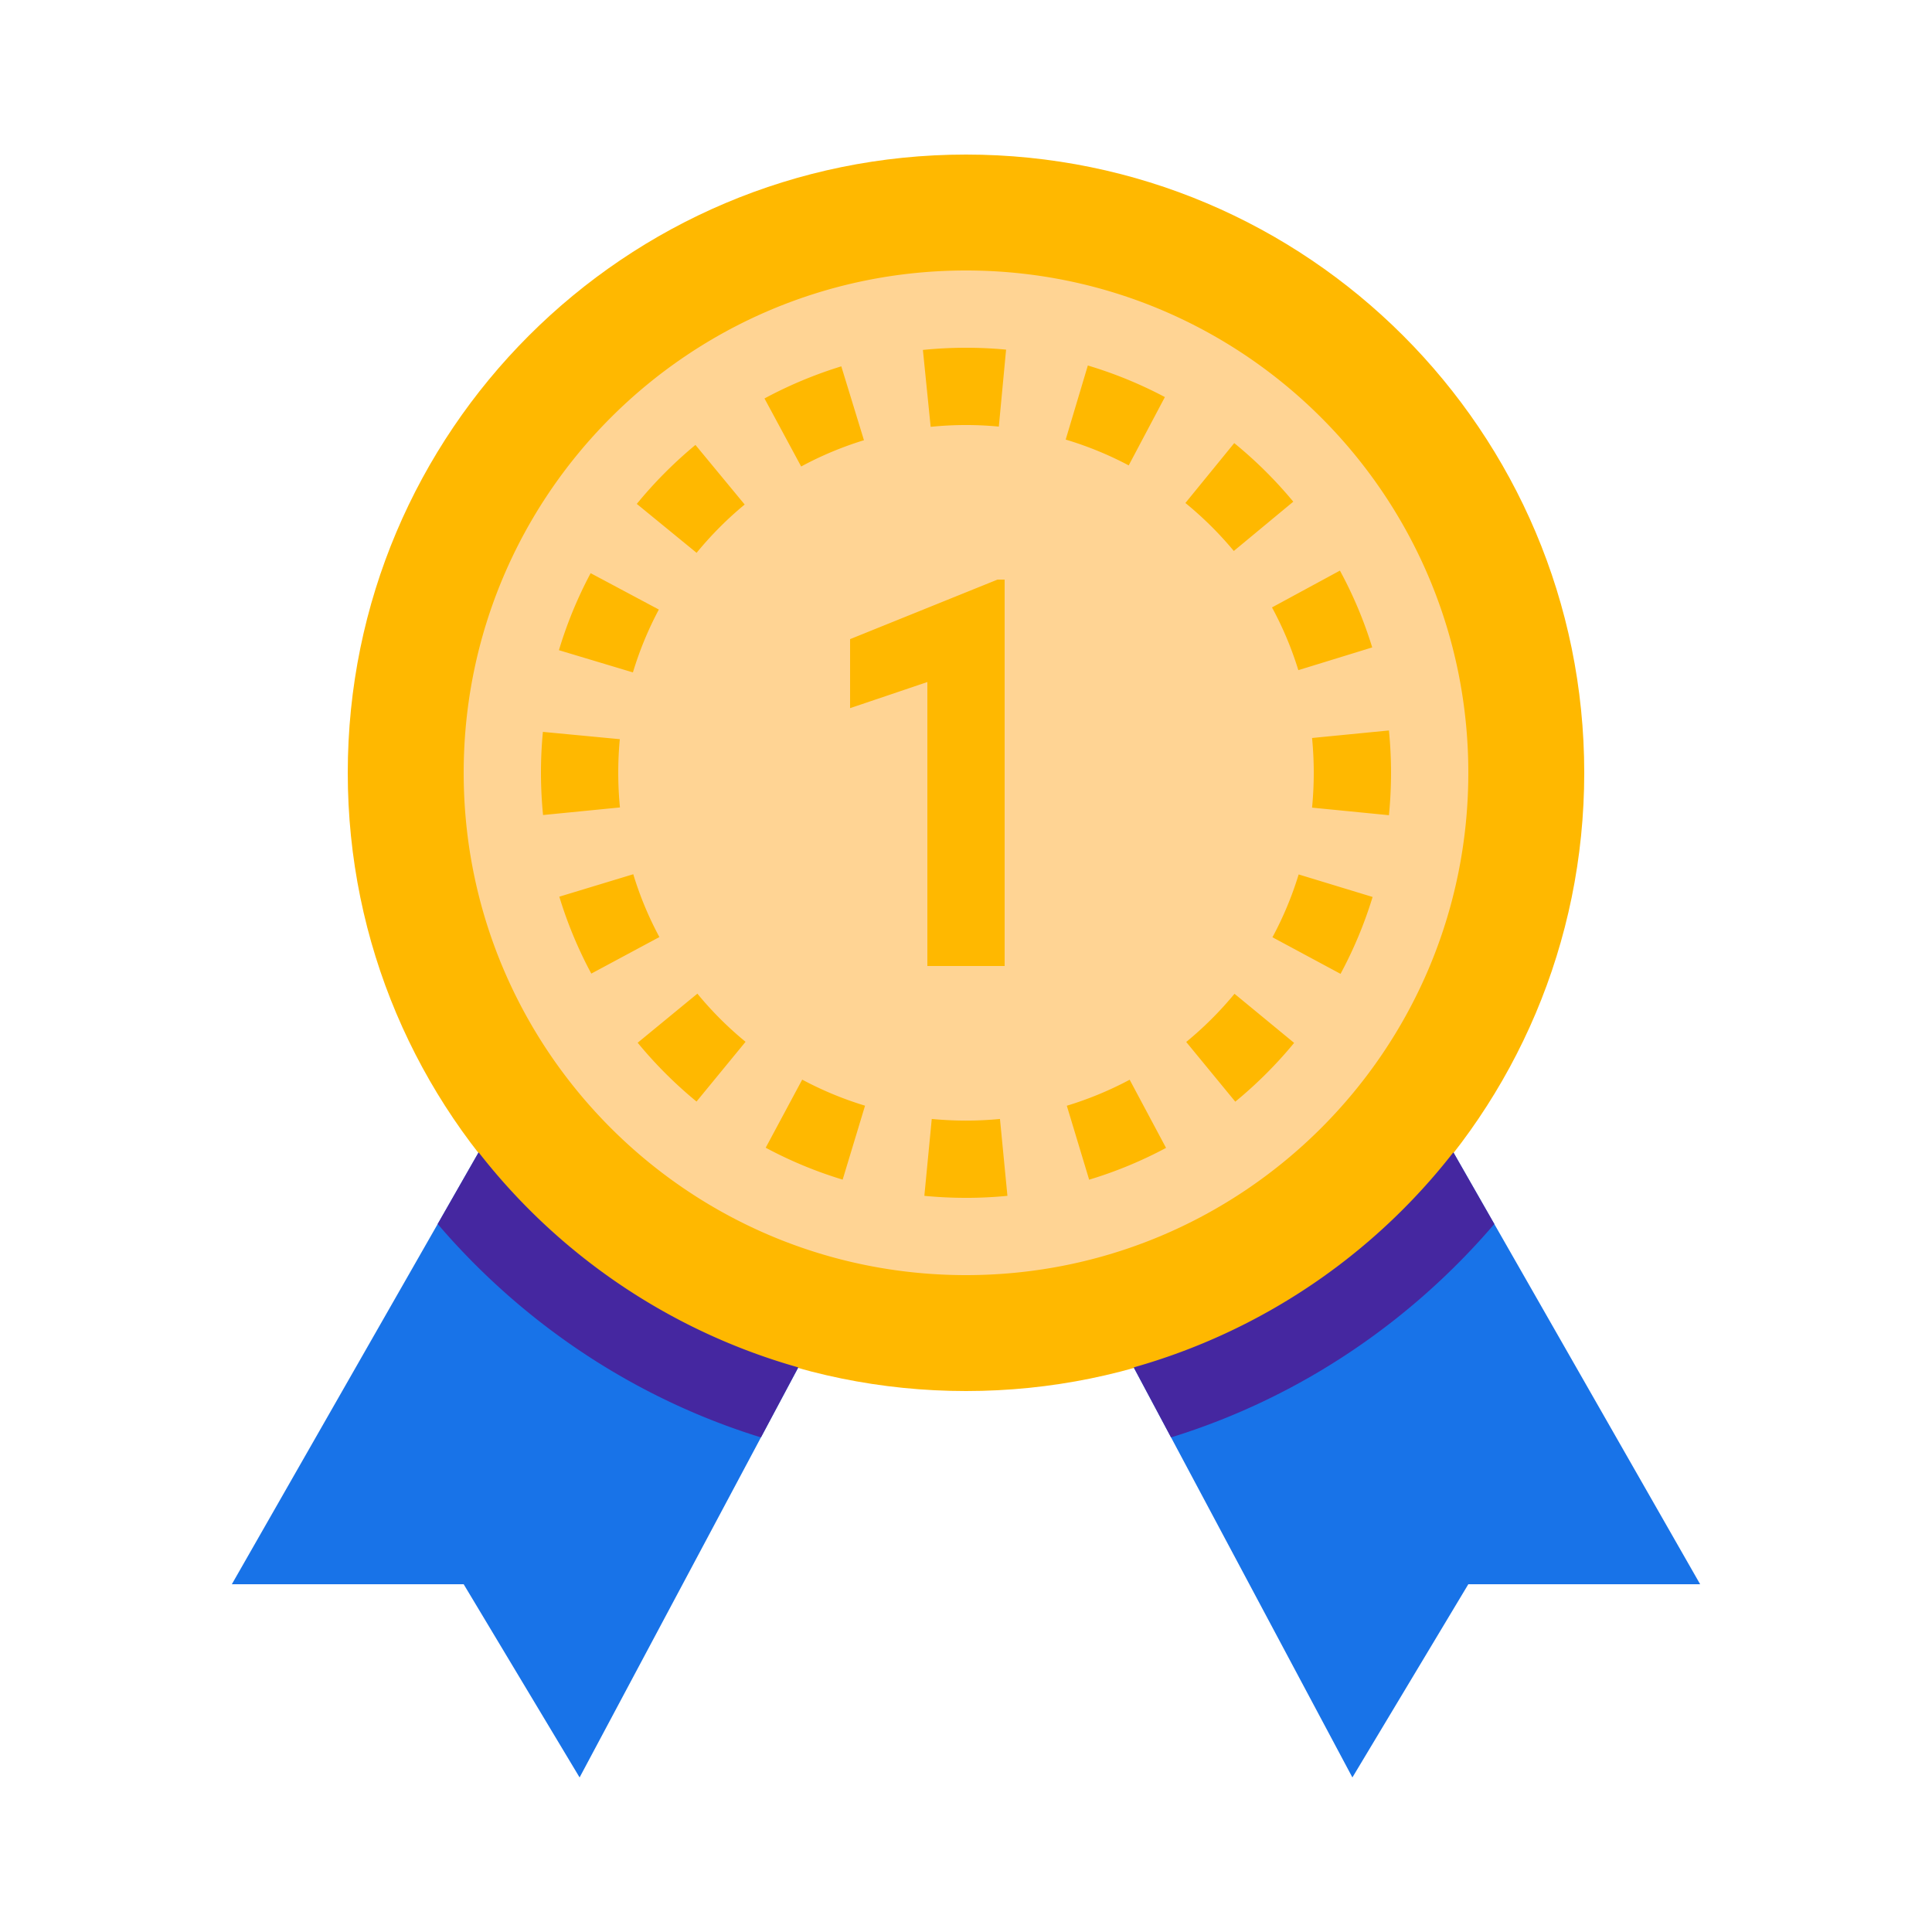 <svg width="120" height="120" viewBox="0 0 120 120" fill="none" xmlns="http://www.w3.org/2000/svg"><path d="M105.6 98.4H91.2l-7.2 12-17.066-32c8.064-1.83 14.928-6.777 19.279-13.516l.187-.084 19.2 33.6zM33.787 64.884L33.6 64.8 14.4 98.4h14.4l7.2 12 17.066-32c-8.061-1.833-14.928-6.777-19.279-13.516z" fill="#1873E8"/><path d="M98.4 48c0 21.207-17.194 38.4-38.4 38.4S21.6 69.206 21.6 48 38.794 9.6 60 9.6 98.4 26.794 98.4 48z" fill="#FFB800"/><path d="M72.737 89.28l-2.319-4.349a38.409 38.409 0 0019.853-13.358l2.544 4.452C87.562 82.164 80.64 86.837 72.737 89.28zm-25.474 0l2.319-4.349a38.409 38.409 0 01-19.853-13.358l-2.544 4.452c5.253 6.139 12.175 10.812 20.078 13.255z" fill="#4527A0"/><path d="M60 16.8c-17.232 0-31.2 13.968-31.2 31.2S42.768 79.2 60 79.2 91.2 65.232 91.2 48 77.232 16.8 60 16.8zm23.225 18.64a26.11 26.11 0 012.006 4.772l-4.589 1.413a21.434 21.434 0 00-1.636-3.897l4.219-2.287zM62.49 21.716l-.451 4.78a21.697 21.697 0 00-4.234.015l-.482-4.776c1.7-.173 3.466-.18 5.167-.019zM52.8 43.985v-4.287L61.956 36h.444v24h-4.8V42.362l-4.8 1.623zm-9.605-16.35l3.058 3.702a21.906 21.906 0 00-2.986 3l-3.715-3.039a26.806 26.806 0 013.643-3.662zm-6.509 7.966l4.236 2.259a21.47 21.47 0 00-1.61 3.905l-4.596-1.38a26.196 26.196 0 011.97-4.784zM33.6 48.002c0-.861.04-1.706.12-2.544l4.778.454a22.28 22.28 0 00.008 4.24l-4.776.471a26.953 26.953 0 01-.13-2.62zm3.127 12.47a26.217 26.217 0 01-1.987-4.778l4.594-1.394a21.2 21.2 0 001.622 3.902l-4.229 2.27zm6.535 7.947a26.553 26.553 0 01-3.655-3.653l3.708-3.048a21.576 21.576 0 002.993 2.99l-3.046 3.711zm8.993-45.665l1.407 4.589c-1.35.413-2.66.962-3.9 1.632l-2.278-4.226a26.549 26.549 0 014.771-1.995zm.084 50.515a26.179 26.179 0 01-4.78-1.982l2.267-4.229a21.605 21.605 0 003.903 1.618l-1.39 4.593zM60 74.4c-.874 0-1.735-.042-2.587-.124l.46-4.776c1.393.134 2.842.137 4.237 0l.463 4.776c-.845.082-1.704.125-2.573.125zm7.567-51.698a26.25 26.25 0 014.786 1.961l-2.247 4.243a21.571 21.571 0 00-3.914-1.603l1.375-4.6zm.082 50.57l-1.387-4.593a21.6 21.6 0 003.904-1.615l2.259 4.234a26.188 26.188 0 01-4.776 1.975zm9.012-45.75a26.535 26.535 0 013.667 3.638l-3.694 3.062a21.922 21.922 0 00-3.007-2.98l3.034-3.72zm.065 40.905l-3.048-3.708a22.096 22.096 0 003-2.993l3.703 3.05a26.67 26.67 0 01-3.655 3.651zm6.537-7.939l-4.229-2.273a21.456 21.456 0 001.628-3.902l4.593 1.399a26.256 26.256 0 01-1.992 4.776zm-1.769-10.325a22.188 22.188 0 000-4.325l4.776-.468c.084.864.13 1.74.13 2.63 0 .891-.046 1.767-.13 2.634l-4.776-.47z" fill="#FFD494"/></svg>